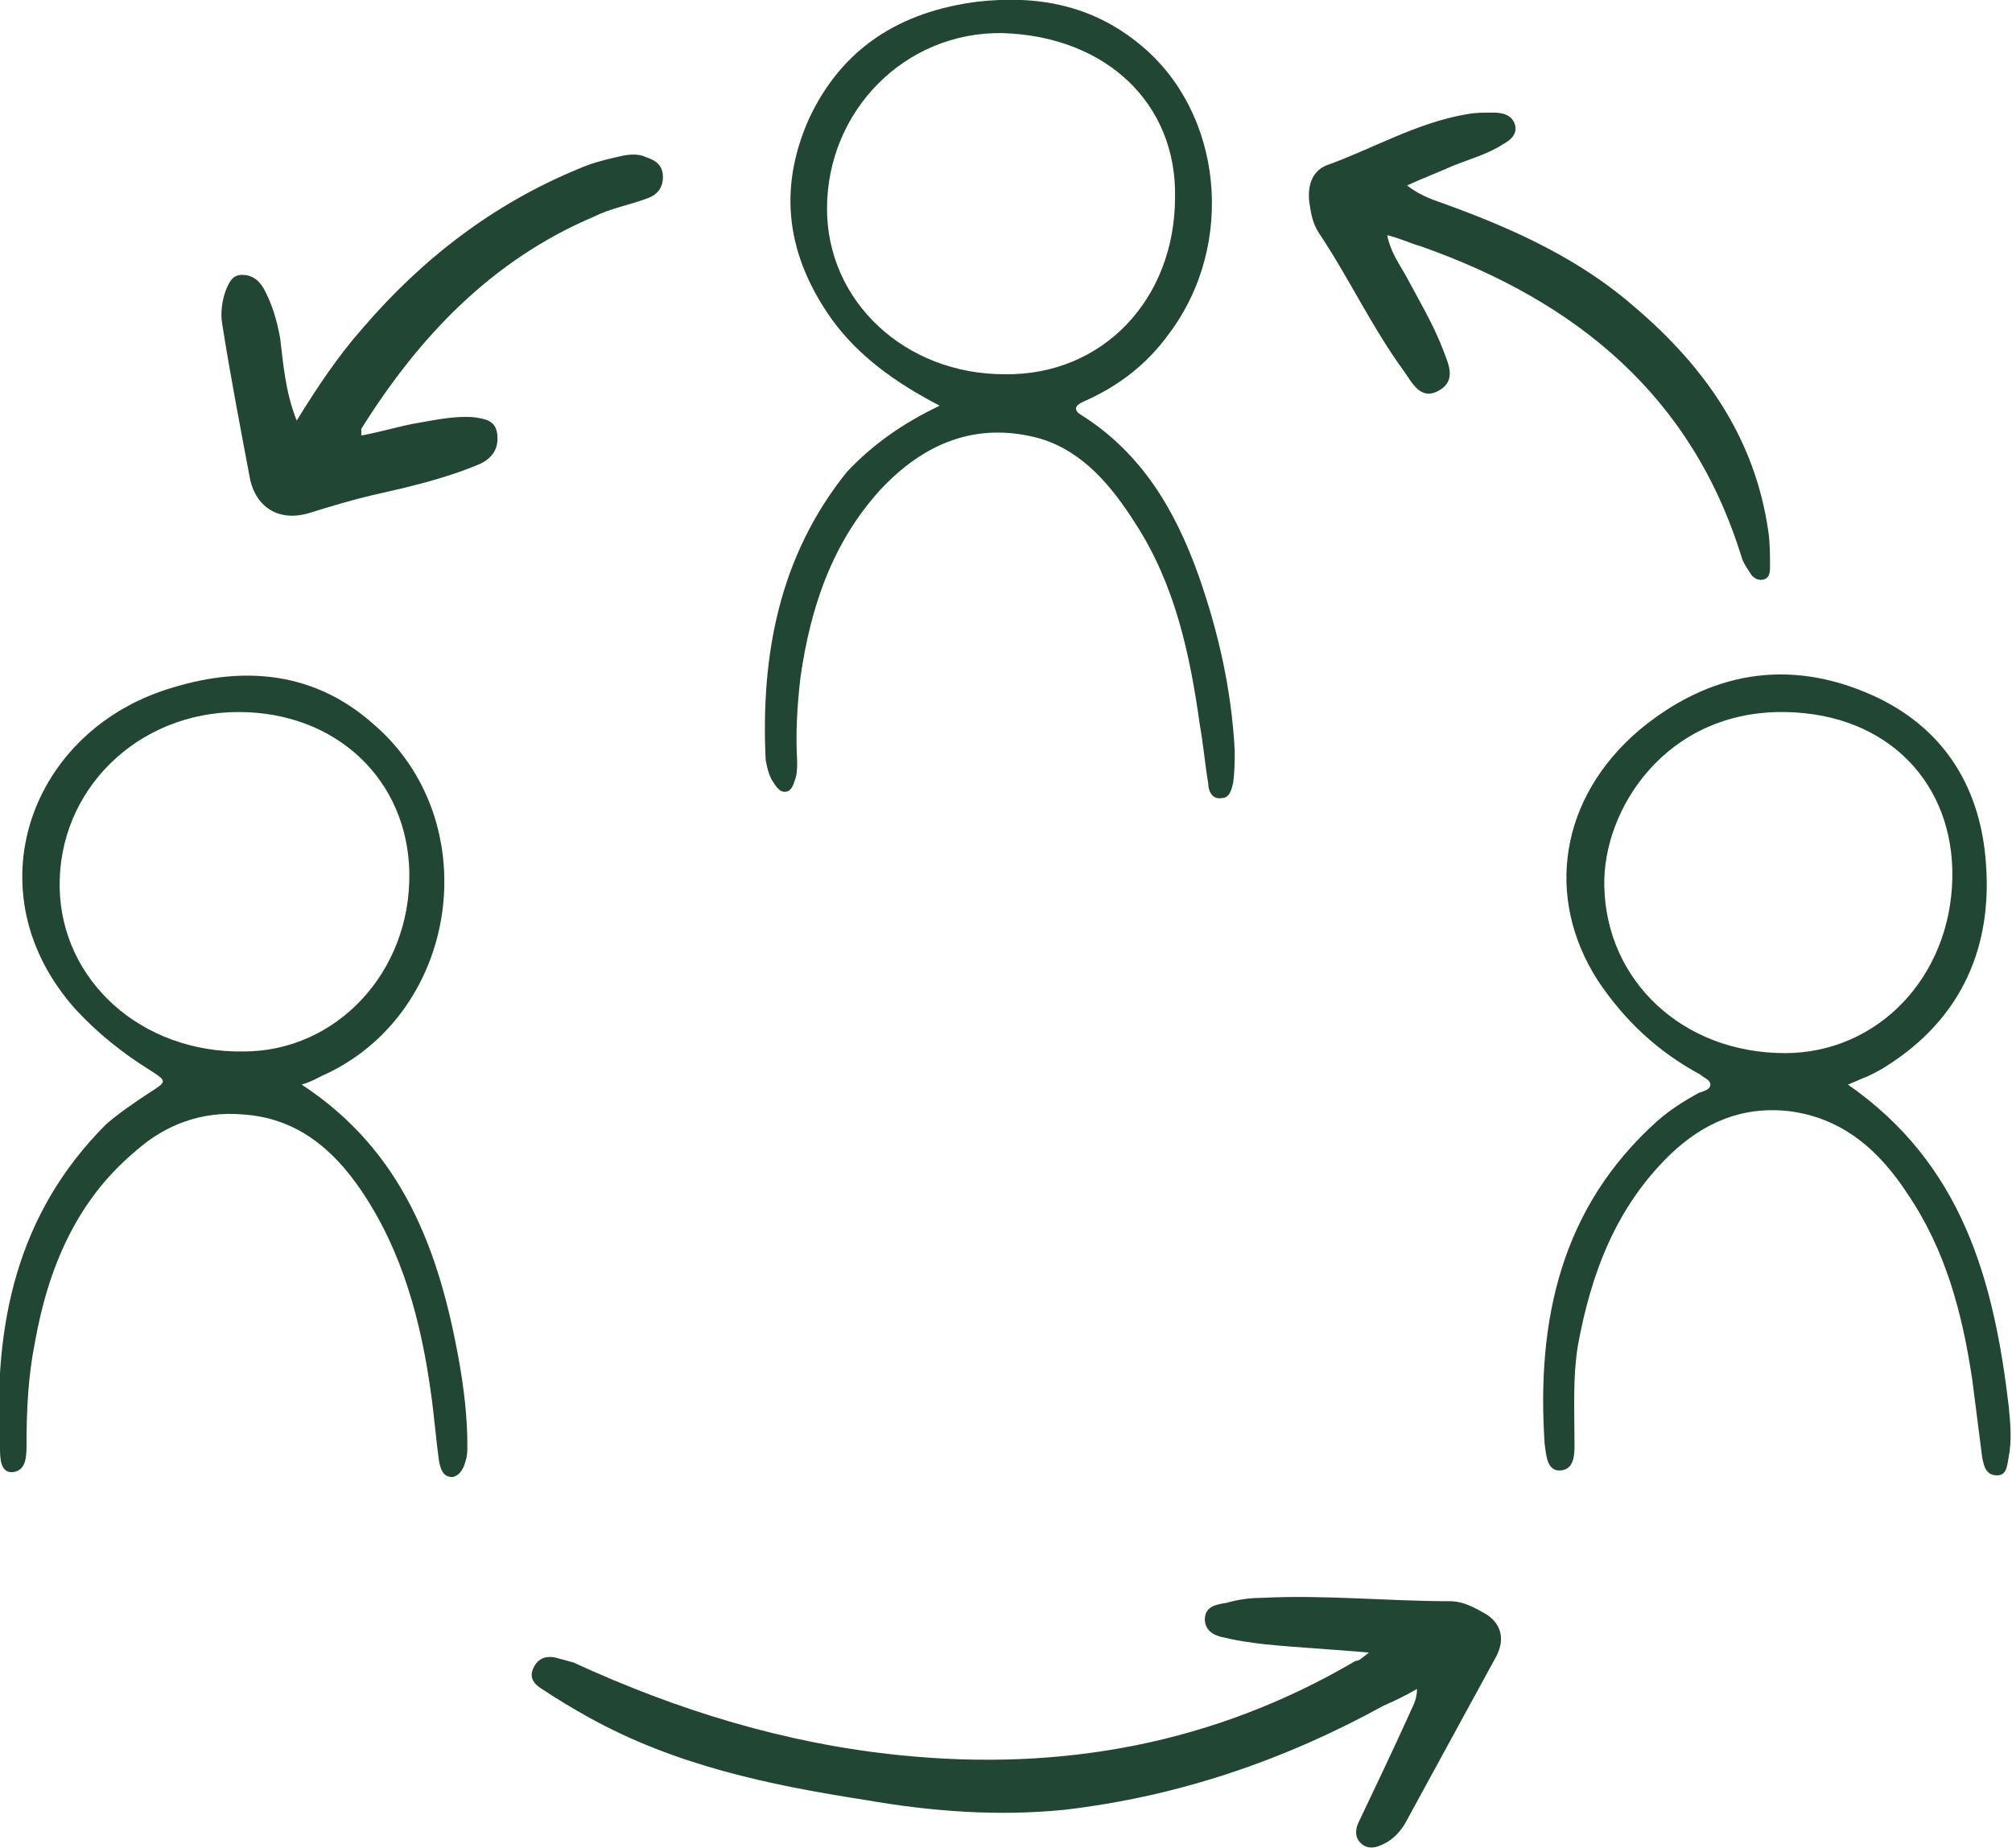 <svg width="49" height="45" viewBox="0 0 49 45" fill="none" xmlns="http://www.w3.org/2000/svg">
<g clip-path="url(#clip0_321_6751)">
<path d="M45.004 26.411C47.789 28.347 48.556 31.169 48.919 34.234C48.96 34.637 49 35.081 48.919 35.484C48.879 35.685 48.879 35.927 48.637 35.927C48.354 35.927 48.314 35.685 48.273 35.484C48.193 34.839 48.112 34.234 48.031 33.589C47.789 31.976 47.386 30.443 46.457 29.073C45.771 28.024 44.883 27.218 43.551 27.056C42.421 26.935 41.492 27.339 40.685 28.105C39.353 29.395 38.748 31.008 38.425 32.782C38.304 33.548 38.344 34.274 38.344 35.04C38.344 35.322 38.385 35.766 38.021 35.806C37.658 35.847 37.658 35.403 37.618 35.161C37.416 32.137 38.021 29.395 40.362 27.298C40.685 27.016 41.008 26.814 41.371 26.613C41.492 26.573 41.654 26.532 41.654 26.411C41.654 26.29 41.492 26.25 41.412 26.169C40.362 25.605 39.555 24.839 38.909 23.871C37.618 21.855 37.981 19.435 39.918 17.782C41.614 16.371 43.551 16.008 45.609 16.935C47.305 17.701 48.193 19.113 48.354 20.887C48.556 23.024 47.789 24.798 45.932 25.968C45.811 26.048 45.65 26.129 45.488 26.21C45.367 26.25 45.206 26.331 45.004 26.411ZM47.547 21.371C47.587 19.113 46.013 17.379 43.47 17.339C40.564 17.298 39.03 19.718 39.071 21.573C39.111 23.871 40.968 25.645 43.47 25.645C45.731 25.645 47.507 23.79 47.547 21.371Z" fill="#214634"/>
<path d="M22.885 9.879C21.796 9.314 20.908 8.669 20.262 7.782C19.172 6.25 18.93 4.637 19.697 2.903C20.504 1.169 21.917 0.282 23.814 0.04C25.267 -0.121 26.599 0.121 27.769 1.089C29.787 2.742 30.11 5.968 28.456 8.145C27.931 8.871 27.245 9.395 26.437 9.758C26.235 9.839 26.074 9.96 26.357 10.121C27.81 11.048 28.617 12.419 29.182 13.992C29.666 15.363 29.989 16.774 30.07 18.266C30.07 18.548 30.07 18.79 30.03 19.073C29.989 19.234 29.949 19.435 29.747 19.435C29.505 19.476 29.424 19.234 29.424 19.073C29.343 18.589 29.303 18.105 29.222 17.661C28.98 15.927 28.617 14.234 27.648 12.742C27.083 11.855 26.397 11.008 25.348 10.685C23.773 10.242 22.482 10.806 21.432 11.935C20.262 13.226 19.737 14.798 19.495 16.492C19.414 17.177 19.374 17.863 19.414 18.548C19.414 18.669 19.414 18.831 19.374 18.951C19.334 19.073 19.293 19.234 19.172 19.274C19.011 19.314 18.93 19.193 18.849 19.073C18.728 18.911 18.688 18.71 18.647 18.508C18.526 15.968 18.97 13.548 20.625 11.492C21.231 10.847 21.957 10.322 22.885 9.879ZM28.617 4.798C28.657 2.54 26.962 0.887 24.419 0.806C22.038 0.766 20.141 2.702 20.141 5.081C20.141 7.339 22.038 9.113 24.46 9.113C26.841 9.153 28.617 7.298 28.617 4.798Z" fill="#214634"/>
<path d="M7.346 26.411C9.808 28.024 10.696 30.444 11.18 33.145C11.301 33.831 11.382 34.516 11.382 35.202C11.382 35.323 11.382 35.444 11.342 35.565C11.301 35.726 11.221 35.927 11.019 35.968C10.777 35.968 10.736 35.766 10.696 35.605C10.615 35.04 10.575 34.476 10.494 33.911C10.252 32.177 9.808 30.484 8.799 28.992C8.113 27.984 7.225 27.218 5.893 27.137C4.924 27.056 4.036 27.379 3.31 28.024C1.857 29.234 1.17 30.887 0.848 32.702C0.686 33.508 0.646 34.355 0.646 35.161C0.646 35.444 0.646 35.806 0.323 35.847C-7.92053e-05 35.887 -7.91959e-05 35.484 -7.91959e-05 35.242C-0.162 32.258 0.404 29.556 2.583 27.379C2.906 27.097 3.269 26.855 3.633 26.613C4.077 26.331 4.077 26.331 3.633 26.048C2.987 25.645 2.381 25.161 1.857 24.597C-0.727 21.734 0.726 17.742 4.238 16.734C5.974 16.21 7.669 16.371 9.081 17.621C11.826 19.96 11.221 24.556 7.992 26.129C7.79 26.21 7.628 26.331 7.346 26.411ZM5.812 17.339C3.35 17.339 1.413 19.234 1.453 21.613C1.493 23.871 3.431 25.645 5.933 25.605C8.193 25.605 10.01 23.669 9.969 21.25C9.929 18.992 8.193 17.339 5.812 17.339Z" fill="#214634"/>
<path d="M33.339 40.242C32.411 40.161 31.604 40.121 30.796 40.04C30.474 40 30.151 39.96 29.828 39.879C29.585 39.839 29.343 39.718 29.343 39.435C29.343 39.113 29.626 39.072 29.868 39.032C30.151 38.952 30.433 38.911 30.716 38.911C32.249 38.831 33.783 38.992 35.317 38.992C35.64 38.992 35.922 39.153 36.205 39.315C36.568 39.556 36.649 39.919 36.447 40.322C35.721 41.653 34.994 42.984 34.268 44.315C34.147 44.556 33.945 44.798 33.662 44.919C33.501 45 33.299 45.04 33.137 44.879C32.976 44.718 33.016 44.516 33.097 44.355C33.501 43.508 33.904 42.661 34.308 41.774C34.389 41.572 34.51 41.411 34.51 41.129C34.227 41.29 33.985 41.411 33.703 41.532C31.281 42.863 28.698 43.75 25.913 44.072C24.298 44.234 22.683 44.113 21.069 43.831C18.728 43.468 16.427 42.984 14.329 41.815C13.965 41.613 13.562 41.371 13.198 41.129C12.997 41.008 12.876 40.847 12.997 40.605C13.118 40.363 13.319 40.322 13.521 40.363C13.683 40.403 13.804 40.444 13.965 40.484C16.508 41.653 19.132 42.46 21.917 42.742C25.872 43.145 29.585 42.46 33.016 40.444C33.097 40.444 33.137 40.403 33.339 40.242Z" fill="#214634"/>
<path d="M7.225 10.242C7.749 9.395 8.234 8.669 8.839 7.984C10.292 6.29 12.028 4.96 14.086 4.113C14.45 3.951 14.813 3.871 15.176 3.79C15.378 3.75 15.58 3.75 15.741 3.83C15.983 3.911 16.145 4.032 16.145 4.314C16.145 4.597 15.983 4.758 15.741 4.839C15.297 5 14.853 5.08 14.45 5.282C11.988 6.33 10.211 8.185 8.799 10.443C8.799 10.484 8.799 10.484 8.799 10.605C9.243 10.524 9.646 10.403 10.05 10.322C10.534 10.242 11.019 10.121 11.543 10.161C11.826 10.201 12.068 10.242 12.109 10.564C12.149 10.887 12.028 11.129 11.705 11.29C10.857 11.653 9.969 11.855 9.081 12.056C8.557 12.177 8.032 12.338 7.507 12.5C6.821 12.701 6.256 12.379 6.095 11.693C5.852 10.403 5.61 9.153 5.408 7.863C5.368 7.621 5.408 7.339 5.489 7.097C5.57 6.895 5.651 6.693 5.893 6.693C6.135 6.693 6.296 6.814 6.417 7.016C6.619 7.379 6.74 7.782 6.821 8.226C6.902 8.871 6.942 9.516 7.225 10.242Z" fill="#214634"/>
<path d="M34.267 4.516C34.631 4.798 34.954 4.879 35.277 5C36.931 5.605 38.506 6.331 39.838 7.5C41.533 8.952 42.744 10.685 43.066 12.944C43.107 13.226 43.107 13.508 43.107 13.79C43.107 13.911 43.107 14.073 42.946 14.113C42.784 14.153 42.663 14.032 42.623 13.952C42.542 13.831 42.461 13.71 42.421 13.589C41.21 9.637 38.385 7.339 34.631 6.008C34.348 5.927 34.106 5.806 33.783 5.726C33.864 6.129 34.066 6.411 34.227 6.694C34.55 7.298 34.913 7.903 35.156 8.548C35.277 8.871 35.478 9.274 35.034 9.516C34.59 9.758 34.389 9.315 34.187 9.032C33.42 7.984 32.855 6.774 32.128 5.685C31.967 5.444 31.927 5.202 31.886 4.919C31.846 4.556 31.927 4.194 32.29 4.032C33.42 3.629 34.51 2.984 35.721 2.782C35.922 2.742 36.124 2.742 36.366 2.742C36.568 2.742 36.81 2.782 36.891 3.024C36.972 3.266 36.77 3.427 36.609 3.508C36.245 3.75 35.801 3.871 35.398 4.032C35.034 4.194 34.712 4.315 34.267 4.516Z" fill="#214634"/>
</g>
<defs>
<clipPath id="clip0_321_6751">
<rect width="49" height="45" fill="white"/>
</clipPath>
</defs>
</svg>
